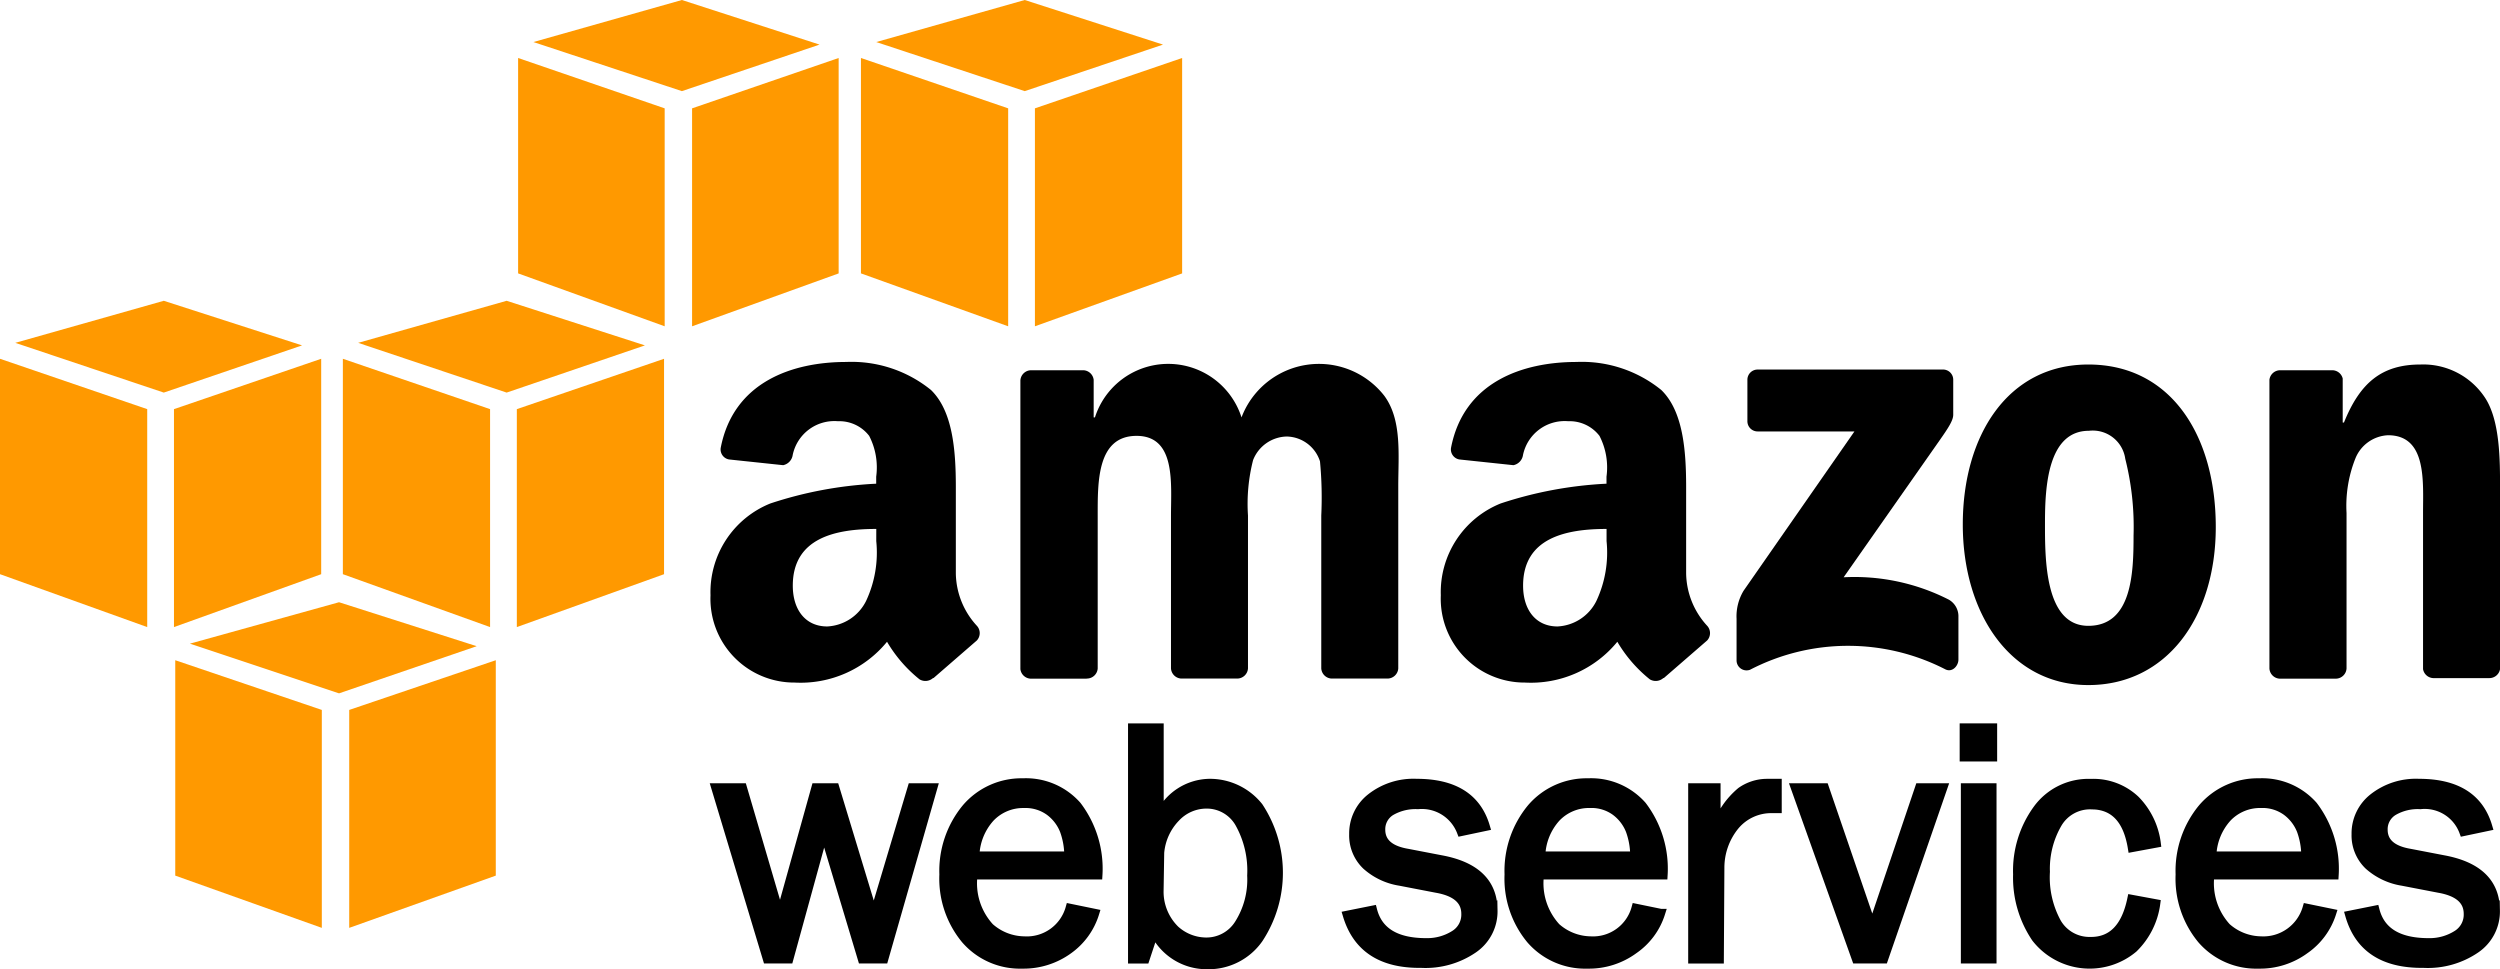 <svg xmlns="http://www.w3.org/2000/svg" width="111.656" height="43.289" viewBox="0 0 111.656 43.289"><defs><style>.a{fill:#f90;}.a,.c{fill-rule:evenodd;}.b{stroke:#000;stroke-width:0.393px;}</style></defs><g transform="translate(-184 -30)"><g transform="translate(184 30)"><g transform="translate(7.827 26.897)"><path class="a" d="M34.046,115.554,27.5,113.22V103.6l6.546,2.22Z" transform="translate(-27.5 -101.01)"/><path class="a" d="M54.8,115.554l6.546-2.334V103.6L54.8,105.82Z" transform="translate(-47.03 -101.01)"/><path class="a" d="M29.8,96.35l6.66-1.85,6.148,1.964L36.46,98.57Z" transform="translate(-29.145 -94.5)"/></g><g transform="translate(0 13.434)"><path class="a" d="M6.575,68.283,0,65.92V56.3l6.575,2.249Z" transform="translate(0 -53.71)"/><path class="a" d="M27.3,68.283l6.575-2.362V56.3L27.3,58.549Z" transform="translate(-19.53 -53.71)"/><path class="a" d="M2.4,49.078,9.032,47.2l6.176,1.992L9.032,51.3Z" transform="translate(-1.717 -47.2)"/></g><g transform="translate(15.313 13.434)"><path class="a" d="M60.375,68.283,53.8,65.92V56.3l6.575,2.249Z" transform="translate(-53.8 -53.71)"/><path class="a" d="M81.1,68.283l6.575-2.362V56.3L81.1,58.549Z" transform="translate(-73.33 -53.71)"/><path class="a" d="M56.2,49.078,62.832,47.2l6.176,1.992L62.832,51.3Z" transform="translate(-55.517 -47.2)"/></g><g transform="translate(23.14)"><path class="a" d="M87.846,21.083,81.3,18.72V9.1l6.546,2.249Z" transform="translate(-81.3 -6.51)"/><path class="a" d="M108.6,21.083l6.546-2.362V9.1L108.6,11.349Z" transform="translate(-100.83 -6.51)"/><path class="a" d="M83.7,1.878,90.332,0l6.148,1.992L90.332,4.07Z" transform="translate(-83.017)"/></g><g transform="translate(38.452)"><path class="a" d="M141.675,21.083,135.1,18.72V9.1l6.575,2.249Z" transform="translate(-135.1 -6.51)"/><path class="a" d="M162.4,21.083l6.575-2.362V9.1L162.4,11.349Z" transform="translate(-154.63 -6.51)"/><path class="a" d="M137.5,1.878,144.132,0l6.176,1.992L144.132,4.07Z" transform="translate(-136.817)"/></g><g transform="translate(31.963 32.504)"><path class="b" d="M122.006,123.6l-2.192,7.656h-.968l-1.708-5.692-1.565,5.692h-.968L112.3,123.6h1.2l1.679,5.721,1.594-5.721h.854l1.736,5.721,1.708-5.721Z" transform="translate(-112.3 -120.925)"/><path class="b" d="M153.735,128.4l1.11.228a3.13,3.13,0,0,1-1.167,1.622,3.415,3.415,0,0,1-2.078.655,3.216,3.216,0,0,1-2.533-1.11,4.259,4.259,0,0,1-.968-2.9,4.4,4.4,0,0,1,1-2.96,3.245,3.245,0,0,1,2.533-1.138,3.046,3.046,0,0,1,2.419,1.025,4.656,4.656,0,0,1,.939,3.1h-5.579a2.907,2.907,0,0,0,.74,2.334,2.362,2.362,0,0,0,1.537.6A2,2,0,0,0,153.735,128.4Zm-.057-2.334a3.33,3.33,0,0,0-.2-1.138,1.964,1.964,0,0,0-.655-.854,1.822,1.822,0,0,0-1.138-.342,2.021,2.021,0,0,0-1.508.626,2.647,2.647,0,0,0-.683,1.708Z" transform="translate(-137.911 -120.344)"/><path class="b" d="M178.269,124.532H177.7V114.2h1.2v3.956a2.5,2.5,0,0,1,2.249-1.48,2.789,2.789,0,0,1,2.192,1.053,5.357,5.357,0,0,1,0,5.892,2.733,2.733,0,0,1-2.277,1.167,2.6,2.6,0,0,1-2.391-1.48Zm.626-3.017a2.384,2.384,0,0,0,.712,1.708,2.078,2.078,0,0,0,1.366.541,1.708,1.708,0,0,0,1.48-.8,3.7,3.7,0,0,0,.569-2.163,4.336,4.336,0,0,0-.541-2.334,1.679,1.679,0,0,0-1.48-.854,1.878,1.878,0,0,0-1.366.6,2.562,2.562,0,0,0-.712,1.565Z" transform="translate(-159.086 -114.2)"/><path class="b" d="M211.4,128.783l1.138-.228q.37,1.452,2.391,1.452a2.277,2.277,0,0,0,1.252-.342,1.053,1.053,0,0,0,.512-.939q0-.911-1.309-1.138l-1.622-.313a2.931,2.931,0,0,1-1.508-.712,1.85,1.85,0,0,1-.569-1.395,2.021,2.021,0,0,1,.768-1.622,3.074,3.074,0,0,1,2.049-.655q2.5,0,3.074,1.935l-1.082.228a1.884,1.884,0,0,0-1.935-1.2,2.192,2.192,0,0,0-1.2.285.939.939,0,0,0-.455.825q0,.854,1.2,1.053l1.48.285q2.334.427,2.334,2.277a2.021,2.021,0,0,1-.882,1.708,3.785,3.785,0,0,1-2.334.655Q212.055,130.974,211.4,128.783Z" transform="translate(-183.194 -120.415)"/><path class="b" d="M242.464,128.4l1.11.228a3.1,3.1,0,0,1-1.2,1.622,3.387,3.387,0,0,1-2.078.655,3.216,3.216,0,0,1-2.533-1.11,4.259,4.259,0,0,1-.968-2.9,4.4,4.4,0,0,1,1-2.96,3.245,3.245,0,0,1,2.533-1.138,3.045,3.045,0,0,1,2.419,1.025,4.656,4.656,0,0,1,.939,3.1h-5.522a2.907,2.907,0,0,0,.74,2.334,2.362,2.362,0,0,0,1.537.6A1.982,1.982,0,0,0,242.464,128.4Zm-.057-2.334a3.33,3.33,0,0,0-.2-1.139,1.964,1.964,0,0,0-.655-.854,1.821,1.821,0,0,0-1.138-.342,2.021,2.021,0,0,0-1.508.626,2.647,2.647,0,0,0-.683,1.708Z" transform="translate(-201.365 -120.344)"/><path class="b" d="M266.8,130.756h-1.2V123.1h1.053v1.793a3.651,3.651,0,0,1,1.11-1.622,2.021,2.021,0,0,1,1.138-.37h.484v1.139h-.256a2.106,2.106,0,0,0-1.622.74,2.96,2.96,0,0,0-.683,1.907Z" transform="translate(-221.968 -120.424)"/><path class="b" d="M288.3,123.6l-2.647,7.656h-1.224L281.7,123.6h1.309l2.135,6.233,2.106-6.233Z" transform="translate(-233.485 -120.925)"/><path class="b" d="M309.481,114.2v1.309H308.2V114.2Zm-.028,2.675v7.656h-1.2v-7.656Z" transform="translate(-252.443 -114.2)"/><path class="b" d="M321.687,128.073l1.081.2a3.415,3.415,0,0,1-1,1.992,3.045,3.045,0,0,1-4.355-.455,4.81,4.81,0,0,1-.825-2.846,4.668,4.668,0,0,1,.882-2.9,2.818,2.818,0,0,1,2.391-1.167,2.732,2.732,0,0,1,1.992.74,3.358,3.358,0,0,1,.939,1.935l-1.081.2q-.313-1.907-1.822-1.907a1.679,1.679,0,0,0-1.508.825,4.013,4.013,0,0,0-.541,2.163,4.216,4.216,0,0,0,.512,2.277,1.679,1.679,0,0,0,1.48.825Q321.289,129.98,321.687,128.073Z" transform="translate(-258.445 -120.417)"/><path class="b" d="M347.764,128.4l1.11.228a3.131,3.131,0,0,1-1.2,1.622,3.387,3.387,0,0,1-2.078.655,3.216,3.216,0,0,1-2.533-1.11,4.259,4.259,0,0,1-.968-2.9,4.4,4.4,0,0,1,1-2.96,3.245,3.245,0,0,1,2.533-1.138,3.045,3.045,0,0,1,2.419,1.025,4.655,4.655,0,0,1,.939,3.1h-5.55a2.907,2.907,0,0,0,.74,2.334,2.362,2.362,0,0,0,1.537.6A2.028,2.028,0,0,0,347.764,128.4Zm-.057-2.334a3.331,3.331,0,0,0-.2-1.139,1.964,1.964,0,0,0-.655-.854,1.822,1.822,0,0,0-1.138-.342,2.021,2.021,0,0,0-1.508.626,2.647,2.647,0,0,0-.683,1.708Z" transform="translate(-276.694 -120.344)"/><path class="b" d="M368.7,128.783l1.138-.228q.37,1.452,2.391,1.452a2.277,2.277,0,0,0,1.252-.342,1.053,1.053,0,0,0,.512-.939q0-.911-1.309-1.138l-1.622-.313a2.96,2.96,0,0,1-1.509-.712,1.85,1.85,0,0,1-.569-1.395,2.021,2.021,0,0,1,.768-1.622,3.074,3.074,0,0,1,2.049-.655q2.5,0,3.074,1.935l-1.082.228a1.854,1.854,0,0,0-1.935-1.2,2.163,2.163,0,0,0-1.2.285.939.939,0,0,0-.455.825q0,.854,1.2,1.053l1.48.285q2.334.427,2.334,2.277a2.021,2.021,0,0,1-.882,1.708,3.786,3.786,0,0,1-2.334.655Q369.326,130.974,368.7,128.783Z" transform="translate(-295.724 -120.415)"/></g><g transform="translate(31.733 16.166)"><path class="c" d="M272.977,60.3v-1.85a.455.455,0,0,1,.455-.455h8.254a.455.455,0,0,1,.484.455v1.565c0,.256-.228.6-.626,1.167l-4.269,6.091a9.272,9.272,0,0,1,4.7,1,.854.854,0,0,1,.427.712v1.964c0,.285-.285.6-.6.427a9.506,9.506,0,0,0-8.709.028.447.447,0,0,1-.6-.427v-1.85a2.22,2.22,0,0,1,.313-1.252l4.952-7.116h-4.326A.455.455,0,0,1,272.977,60.3Z" transform="translate(-226.667 -57.656)"/><path class="c" d="M163.06,71.16h-2.5a.484.484,0,0,1-.455-.427V57.84a.484.484,0,0,1,.484-.455h2.334a.484.484,0,0,1,.455.427v1.679h.057a3.436,3.436,0,0,1,6.546,0,3.7,3.7,0,0,1,6.375-.968c.8,1.082.626,2.647.626,4.042V70.7a.484.484,0,0,1-.484.455h-2.5a.484.484,0,0,1-.455-.455V63.874a17.074,17.074,0,0,0-.057-2.419,1.592,1.592,0,0,0-1.48-1.11,1.651,1.651,0,0,0-1.508,1.053,7.886,7.886,0,0,0-.228,2.476V70.7a.484.484,0,0,1-.484.455h-2.5a.484.484,0,0,1-.455-.455V63.874c0-1.423.228-3.558-1.537-3.558s-1.736,2.049-1.736,3.558V70.7a.484.484,0,0,1-.484.455Z" transform="translate(-146.265 -57.015)"/><path class="c" d="M313.607,57.2c3.7,0,5.692,3.188,5.692,7.258s-2.22,7.059-5.692,7.059S308,68.329,308,64.344,310.021,57.2,313.607,57.2Zm.028,2.96c-1.85,0-1.964,2.533-1.964,4.1s-.028,4.611,1.935,4.611,2.021-2.391,2.021-4.042a12.457,12.457,0,0,0-.37-3.415A1.465,1.465,0,0,0,313.635,60.16Z" transform="translate(-252.07 -57.086)"/><path class="c" d="M359.06,71.225h-2.5a.484.484,0,0,1-.455-.455V57.877a.484.484,0,0,1,.484-.427h2.334a.484.484,0,0,1,.455.37v1.964h.057c.712-1.765,1.679-2.59,3.415-2.59a3.3,3.3,0,0,1,2.9,1.508c.655,1.025.655,2.761.655,4.013V70.8a.484.484,0,0,1-.484.4h-2.5a.484.484,0,0,1-.455-.4V63.825c0-1.423.171-3.472-1.565-3.472a1.651,1.651,0,0,0-1.452,1.025,5.721,5.721,0,0,0-.4,2.448V70.77A.484.484,0,0,1,359.06,71.225Z" transform="translate(-286.48 -57.08)"/><path class="c" d="M233.495,64.8a5.089,5.089,0,0,1-.455,2.675,2.049,2.049,0,0,1-1.736,1.138c-.968,0-1.537-.74-1.537-1.822,0-2.135,1.907-2.533,3.728-2.533Zm2.533,6.119a.512.512,0,0,1-.6.057,6.119,6.119,0,0,1-1.452-1.679,4.986,4.986,0,0,1-4.127,1.822,3.744,3.744,0,0,1-3.757-3.9,4.269,4.269,0,0,1,2.675-4.1,17.769,17.769,0,0,1,4.725-.882v-.313a3.075,3.075,0,0,0-.313-1.822,1.679,1.679,0,0,0-1.395-.655,1.9,1.9,0,0,0-2.021,1.508.541.541,0,0,1-.427.455l-2.419-.256a.455.455,0,0,1-.37-.512c.569-2.96,3.216-3.842,5.607-3.842a5.633,5.633,0,0,1,3.785,1.252c.968.939,1.11,2.675,1.11,4.326v3.871a3.526,3.526,0,0,0,.939,2.334.484.484,0,0,1,0,.655l-1.935,1.679Z" transform="translate(-193.475 -56.8)"/><path class="c" d="M118.895,64.8a5.089,5.089,0,0,1-.455,2.675,2.049,2.049,0,0,1-1.736,1.138c-.968,0-1.537-.74-1.537-1.822,0-2.135,1.907-2.533,3.729-2.533Zm2.533,6.119a.512.512,0,0,1-.6.057,6.119,6.119,0,0,1-1.452-1.679,4.986,4.986,0,0,1-4.127,1.822,3.743,3.743,0,0,1-3.757-3.9,4.269,4.269,0,0,1,2.675-4.1,17.769,17.769,0,0,1,4.725-.882v-.313a3.075,3.075,0,0,0-.313-1.822,1.679,1.679,0,0,0-1.395-.655,1.9,1.9,0,0,0-2.021,1.508.541.541,0,0,1-.427.455l-2.419-.256a.455.455,0,0,1-.37-.512c.569-2.96,3.216-3.842,5.607-3.842a5.633,5.633,0,0,1,3.785,1.252c.968.939,1.11,2.675,1.11,4.326v3.871a3.526,3.526,0,0,0,.939,2.334.484.484,0,0,1,0,.655l-1.935,1.679Z" transform="translate(-111.492 -56.8)"/></g></g></g></svg>